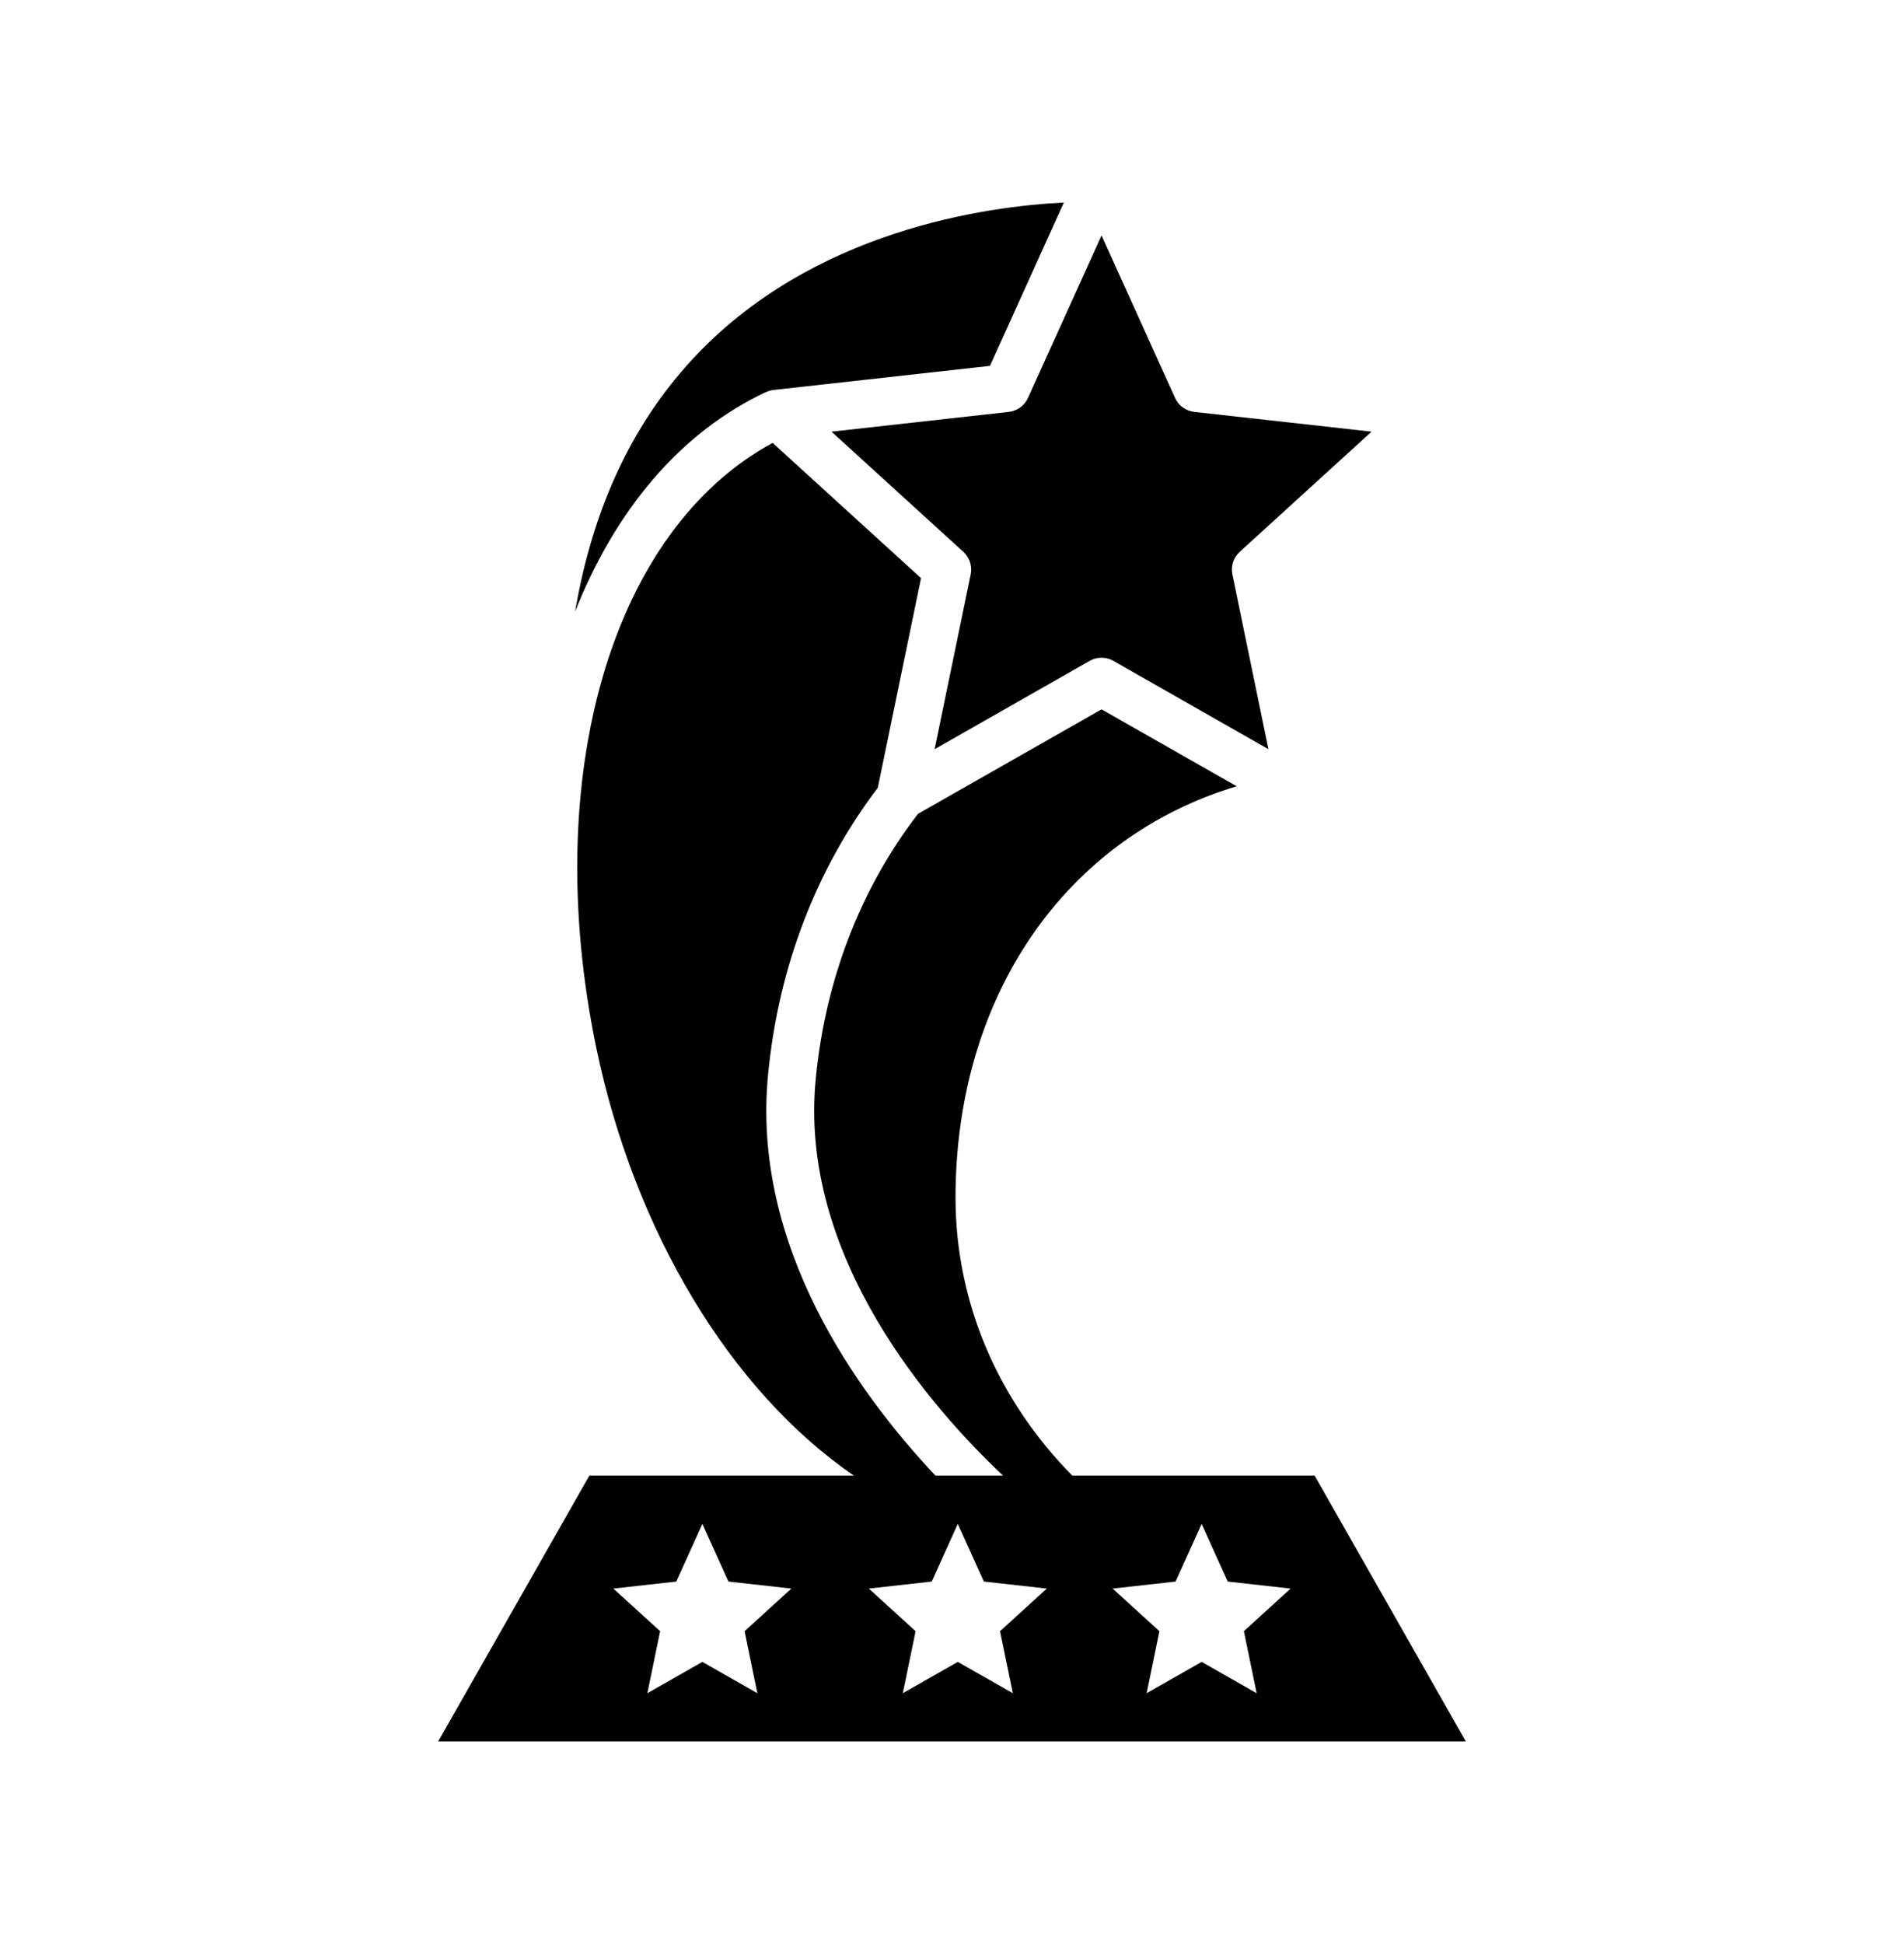 <svg width="48" height="49" viewBox="0 0 48 49" fill="none" xmlns="http://www.w3.org/2000/svg">
<path d="M33.142 37.193H27.033C25.149 35.285 24.089 32.811 24.089 30.188C24.089 25.084 26.88 21.106 31.177 19.818L27.77 17.879L23.144 20.512C21.703 22.381 20.811 24.678 20.568 27.168C20.107 31.699 23.545 35.553 25.287 37.193H23.583C21.62 35.109 18.924 31.397 19.367 27.049C19.628 24.37 20.585 21.89 22.129 19.856L23.219 14.572L19.479 11.164C15.441 13.345 13.609 19.516 15.028 26.39C15.995 31.045 18.414 35.057 21.527 37.193H14.858L11.046 43.894H36.954L33.142 37.193ZM19.093 42.677L17.707 41.888L16.32 42.677L16.642 41.114L15.463 40.04L17.049 39.863L17.707 38.41L18.364 39.863L19.95 40.04L18.771 41.114L19.093 42.677ZM25.533 42.677L24.146 41.888L22.76 42.677L23.082 41.114L21.903 40.04L23.489 39.863L24.146 38.41L24.804 39.863L26.39 40.04L25.211 41.114L25.533 42.677ZM31.68 42.677L30.294 41.888L28.907 42.677L29.229 41.114L28.05 40.04L29.636 39.863L30.294 38.41L30.951 39.863L32.536 40.04L31.358 41.114L31.68 42.677Z" fill="black"/>
<path d="M25.432 10.382L20.962 10.88L24.286 13.909C24.443 14.053 24.514 14.269 24.471 14.478L23.562 18.883L27.471 16.657C27.563 16.605 27.666 16.578 27.77 16.578C27.873 16.578 27.976 16.605 28.068 16.657L31.977 18.883L31.069 14.478C31.025 14.269 31.096 14.053 31.253 13.909L34.577 10.88L30.107 10.382C29.895 10.358 29.712 10.225 29.624 10.031L27.77 5.934L25.915 10.031C25.827 10.225 25.644 10.358 25.432 10.382Z" fill="black"/>
<path d="M19.314 9.88C19.318 9.878 19.324 9.879 19.329 9.877C19.383 9.853 19.442 9.836 19.503 9.829L19.545 9.824C19.546 9.824 19.547 9.824 19.547 9.824L24.957 9.222L26.82 5.105C24.928 5.198 20.455 5.777 17.414 9.101C15.902 10.753 14.931 12.867 14.498 15.417C15.507 12.865 17.147 10.895 19.314 9.88Z" fill="black"/>
</svg>
